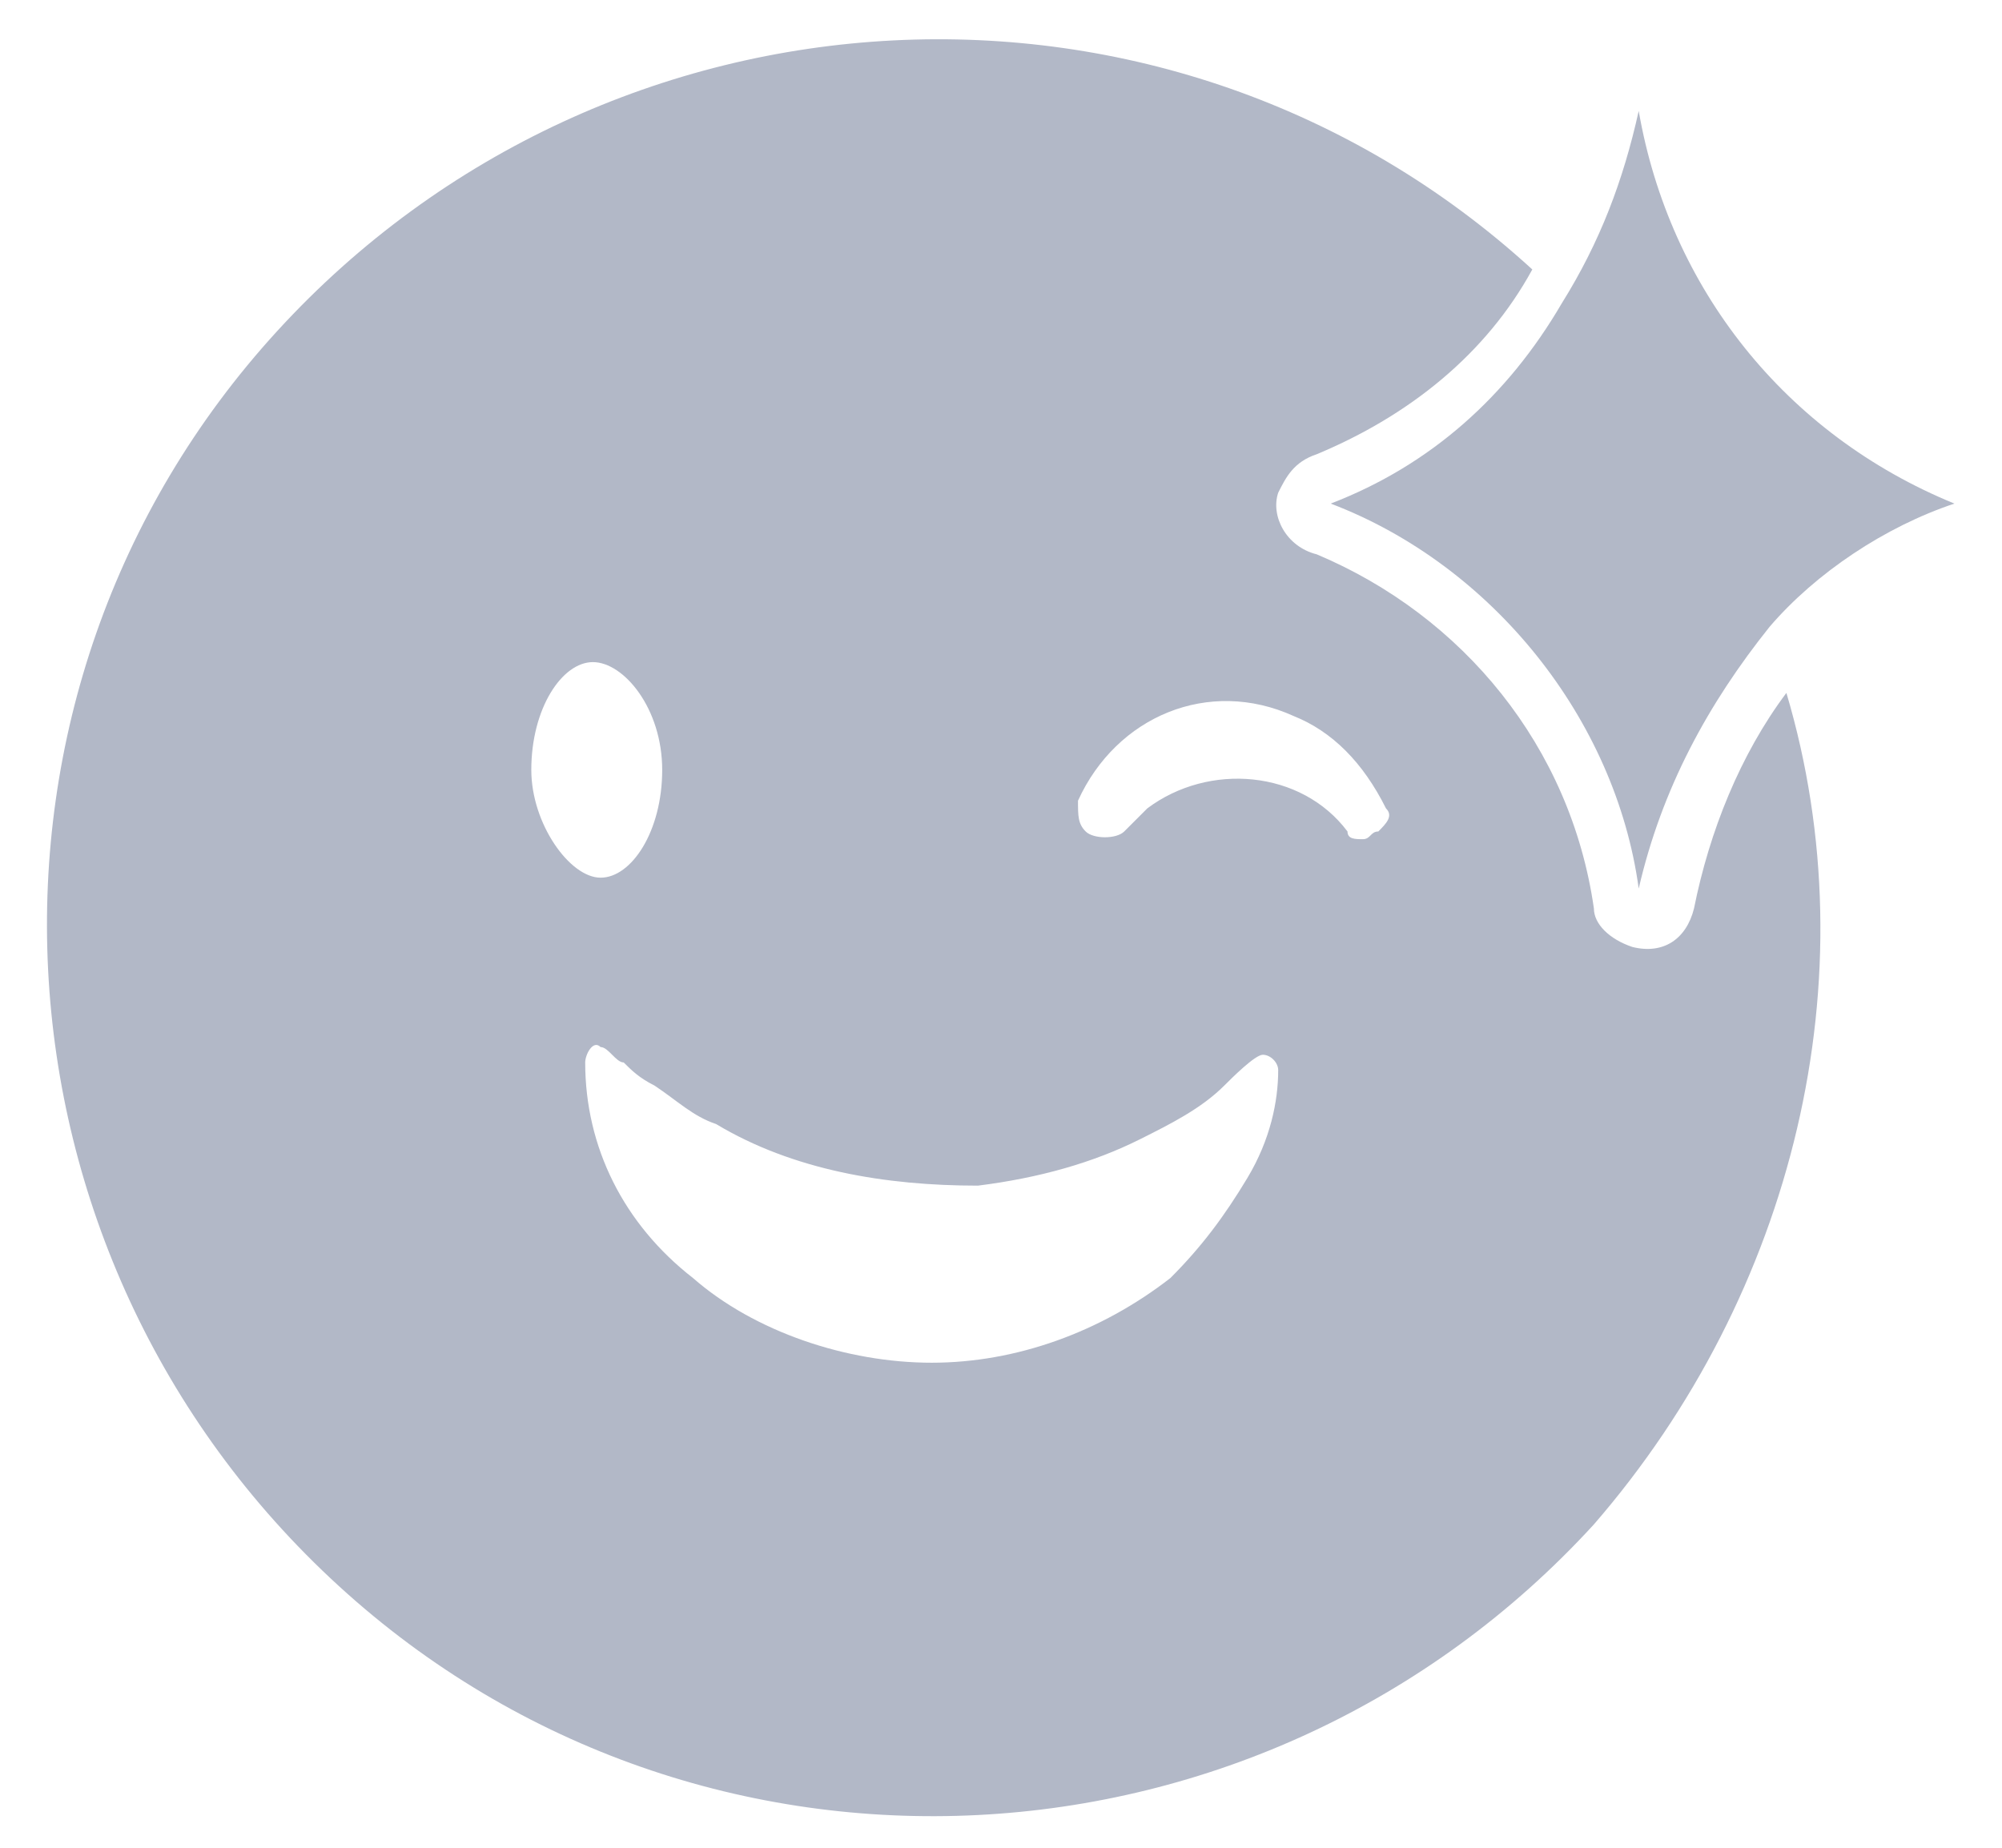 <?xml version="1.0" encoding="utf-8"?>
<!-- Generator: Adobe Illustrator 24.0.3, SVG Export Plug-In . SVG Version: 6.00 Build 0)  -->
<svg version="1.1" id="Layer_1" xmlns="http://www.w3.org/2000/svg" xmlns:xlink="http://www.w3.org/1999/xlink" x="0px" y="0px"
	 viewBox="0 0 26 24" style="enable-background:new 0 0 26 24;" xml:space="preserve">
<style type="text/css">
	.st0{fill:#E0FFF9;}
	.st1{fill:#FFFFFF;stroke:#111111;stroke-width:0.75;stroke-linecap:round;stroke-linejoin:round;}
	.st2{fill:#F4E552;stroke:#111111;stroke-width:0.75;stroke-linecap:round;stroke-linejoin:round;}
	.st3{fill:none;stroke:#111111;stroke-width:0.75;stroke-linecap:round;stroke-linejoin:round;}
	.st4{fill:#99FFF9;}
	.st5{fill:none;stroke:#515D80;stroke-width:0.75;stroke-linecap:round;stroke-linejoin:round;}
	.st6{fill:none;stroke:#99FFF9;stroke-miterlimit:10;}
	.st7{fill:#FEC35A;}
	.st8{fill:#FDF8CE;}
	.st9{fill:#424D63;}
	.st10{fill:#2A242A;}
	.st11{fill:#974634;}
	.st12{fill:#6B8A4B;}
	.st13{fill:#BF2F2A;}
	.st14{fill:#972726;}
	.st15{fill:#CC6D3B;}
	.st16{fill:#73321C;}
	.st17{fill:#CD9071;}
	.st18{fill:#83AA98;}
	.st19{fill:#832926;}
	.st20{fill:#CA9C68;}
	.st21{fill:#C6D9C8;}
	.st22{fill:#F4E0DE;}
	.st23{fill:#BB8996;}
	.st24{fill:#282A2D;}
	.st25{fill:#856359;}
	.st26{fill:#B8B24D;}
	.st27{fill:#DDE895;}
	.st28{fill:#FFFFFF;}
	.st29{fill:#C5C959;}
	.st30{fill:#EB1B36;}
	.st31{fill:#CAD4C3;}
	.st32{fill:#B7824A;}
	.st33{fill:#B3B258;}
	.st34{fill:#D94154;}
	.st35{fill:#9F9827;}
	.st36{fill:#C35E3F;}
	.st37{fill:#EF7736;}
	.st38{fill:#9C4332;}
	.st39{fill:#8A9B49;}
	.st40{fill:#A7BA63;}
	.st41{fill:#728344;}
	.st42{fill:#97993C;}
	.st43{fill:#B8DB23;}
	.st44{fill:#E5D48B;}
	.st45{fill:#C6B25C;}
	.st46{fill:#706C2B;}
	.st47{fill:#DF8740;}
	.st48{fill:#AC4C1D;}
	.st49{fill:#7F1F0B;}
	.st50{fill:#E5CF92;}
	.st51{fill:#E2A460;}
	.st52{fill:#AD7334;}
	.st53{fill:#0597F2;}
	.st54{fill:#00A0F6;}
	.st55{fill:#F7FAFF;}
	.st56{fill:none;stroke:#FFFFFF;}
	.st57{fill:#515D80;}
	.st58{fill:#00A8D9;}
	.st59{fill:#D5D5D5;}
	.st60{fill-rule:evenodd;clip-rule:evenodd;fill:#515D80;}
	.st61{fill:none;stroke:#515D80;stroke-width:0.5;}
	.st62{fill:#B2B8C7;}
	.st63{fill-rule:evenodd;clip-rule:evenodd;fill:#FFFFFF;}
	.st64{fill-rule:evenodd;clip-rule:evenodd;fill:#B2B8C7;}
	.st65{fill:#C1C6D2;}
	.st66{fill:#D1D4DD;}
	.st67{fill:#E5EFFC;}
	.st68{fill:none;stroke:#9F9F9F;stroke-width:0.5;}
	.st69{fill:none;stroke:#9F9F9F;stroke-miterlimit:10;}
	.st70{fill:none;stroke:#9F9F9F;}
	.st71{fill:#FFFFFF;stroke:#A3A3A3;stroke-width:0.5;}
	.st72{fill:#9F9F9F;}
	.st73{fill:none;stroke:#FFFFFF;stroke-miterlimit:10;}
	.st74{enable-background:new    ;}
	.st75{fill:#707070;}
	.st76{fill:#00A0F6;stroke:#00A0F6;}
	.st77{fill:#E9E9E9;}
	.st78{opacity:0.5;}
	.st79{fill:#EEF7FF;}
	.st80{fill:#DCE6FF;}
	.st81{fill:#CFDDF9;}
	.st82{fill:#9AB1E8;}
	.st83{fill:#ABC1EF;}
	.st84{fill:#9358E0;}
	.st85{fill:#677CC1;}
	.st86{fill:#F49F9F;}
	.st87{fill:#F9C0C0;}
	.st88{fill:#92B5F9;}
	.st89{fill:#7C9AF2;}
	.st90{fill:#BED1F9;}
	.st91{fill:#FA7167;}
	.st92{fill:#B2B2B2;}
	.st93{fill:#04BF8A;}
	.st94{fill:#515D80;stroke:#515D80;stroke-width:0.522;stroke-miterlimit:10;}
	.st95{fill:#F5EB78;}
	.st96{fill:#0CB719;}
	.st97{fill:#EC1C24;}
	.st98{fill:#231F20;}
	.st99{fill:#EC2026;}
	.st100{fill:#F16A21;}
	.st101{fill:#F89E1D;}
	.st102{fill:#0066B2;}
	.st103{fill:#F9A533;}
	.st104{fill-rule:evenodd;clip-rule:evenodd;fill:#016FD0;}
	.st105{fill-rule:evenodd;clip-rule:evenodd;fill:#EC1C24;}
	.st106{fill-rule:evenodd;clip-rule:evenodd;fill:#00539E;}
	.st107{fill-rule:evenodd;clip-rule:evenodd;fill:#055644;}
	.st108{fill-rule:evenodd;clip-rule:evenodd;fill:#FAA60A;}
	.st109{fill:#EE3524;}
	.st110{fill:#E1251B;}
	.st111{fill:#011E41;}
	.st112{fill:#1EA91B;}
	.st113{fill:#95D390;}
	.st114{fill:#C1C1C1;}
	.st115{fill:#6C6C6C;}
	.st116{fill:#515050;}
	.st117{fill:none;stroke:#FBA342;stroke-width:2;stroke-miterlimit:10;}
	.st118{fill:#A8A8A8;}
	.st119{fill:#979797;}
	.st120{fill:#D6D6D6;}
	.st121{fill:#FFFFFF;stroke:#9AB1E8;stroke-width:1.454;stroke-miterlimit:10;}
	.st122{fill-rule:evenodd;clip-rule:evenodd;fill:#7CD90A;}
	.st123{fill-rule:evenodd;clip-rule:evenodd;fill:#B2B2B2;}
	.st124{fill:#0655A3;}
	.st125{fill:#001689;}
	.st126{fill-rule:evenodd;clip-rule:evenodd;fill:#001689;}
	.st127{fill:#43A548;}
	.st128{fill-rule:evenodd;clip-rule:evenodd;fill:#E22D26;}
	.st129{fill-rule:evenodd;clip-rule:evenodd;fill:#FDDB00;}
	.st130{fill:#006546;}
	.st131{fill:#F16622;}
	.st132{fill:#EC1E24;}
	.st133{fill-rule:evenodd;clip-rule:evenodd;fill:#005C94;}
	.st134{fill-rule:evenodd;clip-rule:evenodd;fill:#007DC2;}
	.st135{fill-rule:evenodd;clip-rule:evenodd;fill:#FCBA30;}
	.st136{fill-rule:evenodd;clip-rule:evenodd;fill:#6AB365;}
	.st137{fill:#6AB365;}
	.st138{fill-rule:evenodd;clip-rule:evenodd;fill:#00A44F;}
	.st139{fill-rule:evenodd;clip-rule:evenodd;fill:#EA2127;}
	.st140{fill-rule:evenodd;clip-rule:evenodd;fill:#FBED1D;}
	.st141{fill:#00A44F;}
	.st142{fill:#FFCE00;}
	.st143{fill:#FFC200;}
	.st144{fill:#F9BA06;}
	.st145{fill:#FFB600;}
	.st146{fill:#F7B208;}
	.st147{opacity:0.7;fill:#F49A0B;enable-background:new    ;}
	.st148{fill:url(#Path_6147_1_);}
	.st149{opacity:0.53;fill:#FFC200;enable-background:new    ;}
	.st150{fill:url(#Path_6150_1_);}
	.st151{fill:url(#Path_6151_1_);}
	.st152{fill:url(#Path_6152_1_);}
	.st153{fill:url(#Path_6153_1_);}
	.st154{fill:#667CFF;}
	.st155{fill:#8CC63E;}
	.st156{fill:#F9060A;}
	.st157{fill:#FEDA13;}
	.st158{fill:#FF432E;}
	.st159{fill:#1A2E35;}
	.st160{fill:#ECECEC;}
	.st161{fill:#FAFAFA;}
	.st162{fill:#FF735D;}
	.st163{fill:#7CD90A;}
</style>
<g id="Group_10141" transform="translate(0)">
	<path id="Path_4300" class="st62" d="M23.2,9c-0.6,0.8-1,1.8-1.2,2.8c-0.1,0.4-0.4,0.6-0.8,0.5c-0.3-0.1-0.5-0.3-0.5-0.5
		c-0.3-2.1-1.7-3.8-3.6-4.6c-0.4-0.1-0.6-0.5-0.5-0.8c0.1-0.2,0.2-0.4,0.5-0.5c1.2-0.5,2.2-1.3,2.8-2.4c-4.7-4.3-12-3.9-16.3,0.8
		s-3.9,12,0.8,16.3c4.7,4.3,12,3.9,16.3-0.8C23.3,16.8,24.3,12.7,23.2,9L23.2,9z M6.9,10c0-0.8,0.4-1.4,0.8-1.4S8.6,9.2,8.6,10
		s-0.4,1.4-0.8,1.4S6.9,10.7,6.9,10L6.9,10z M16.2,15.3c-0.3,0.5-0.6,0.9-1,1.3c-0.9,0.7-2,1.1-3.1,1.1c-1.1,0-2.3-0.4-3.1-1.1
		c-0.9-0.7-1.4-1.7-1.4-2.8c0-0.1,0.1-0.3,0.2-0.2c0.1,0,0.2,0.2,0.3,0.2c0.1,0.1,0.2,0.2,0.4,0.3c0.3,0.2,0.5,0.4,0.8,0.5
		c1,0.6,2.2,0.8,3.4,0.8c0.8-0.1,1.5-0.3,2.1-0.6c0.4-0.2,0.8-0.4,1.1-0.7c0.1-0.1,0.4-0.4,0.5-0.4h0c0.1,0,0.2,0.1,0.2,0.2
		C16.6,14.3,16.5,14.8,16.2,15.3L16.2,15.3z M17.9,10.8c-0.1,0-0.1,0.1-0.2,0.1c-0.1,0-0.2,0-0.2-0.1c-0.6-0.8-1.8-0.9-2.6-0.3
		c-0.1,0.1-0.2,0.2-0.3,0.3c-0.1,0.1-0.4,0.1-0.5,0c-0.1-0.1-0.1-0.2-0.1-0.4c0.5-1.1,1.7-1.6,2.8-1.1c0.5,0.2,0.9,0.6,1.2,1.2
		C18.1,10.6,18,10.7,17.9,10.8L17.9,10.8z"/>
	<g id="Group_10140" transform="translate(16.682 0.941)">
		<path id="Path_4301" class="st62" d="M8.7,5.6C7.8,5.9,6.9,6.5,6.3,7.2c-0.8,1-1.4,2.1-1.7,3.4C4.3,8.4,2.7,6.4,0.6,5.6
			C1.9,5.1,2.9,4.2,3.6,3c0.5-0.8,0.8-1.6,1-2.5C5,2.8,6.5,4.7,8.7,5.6z"/>
	</g>
</g>
</svg>
